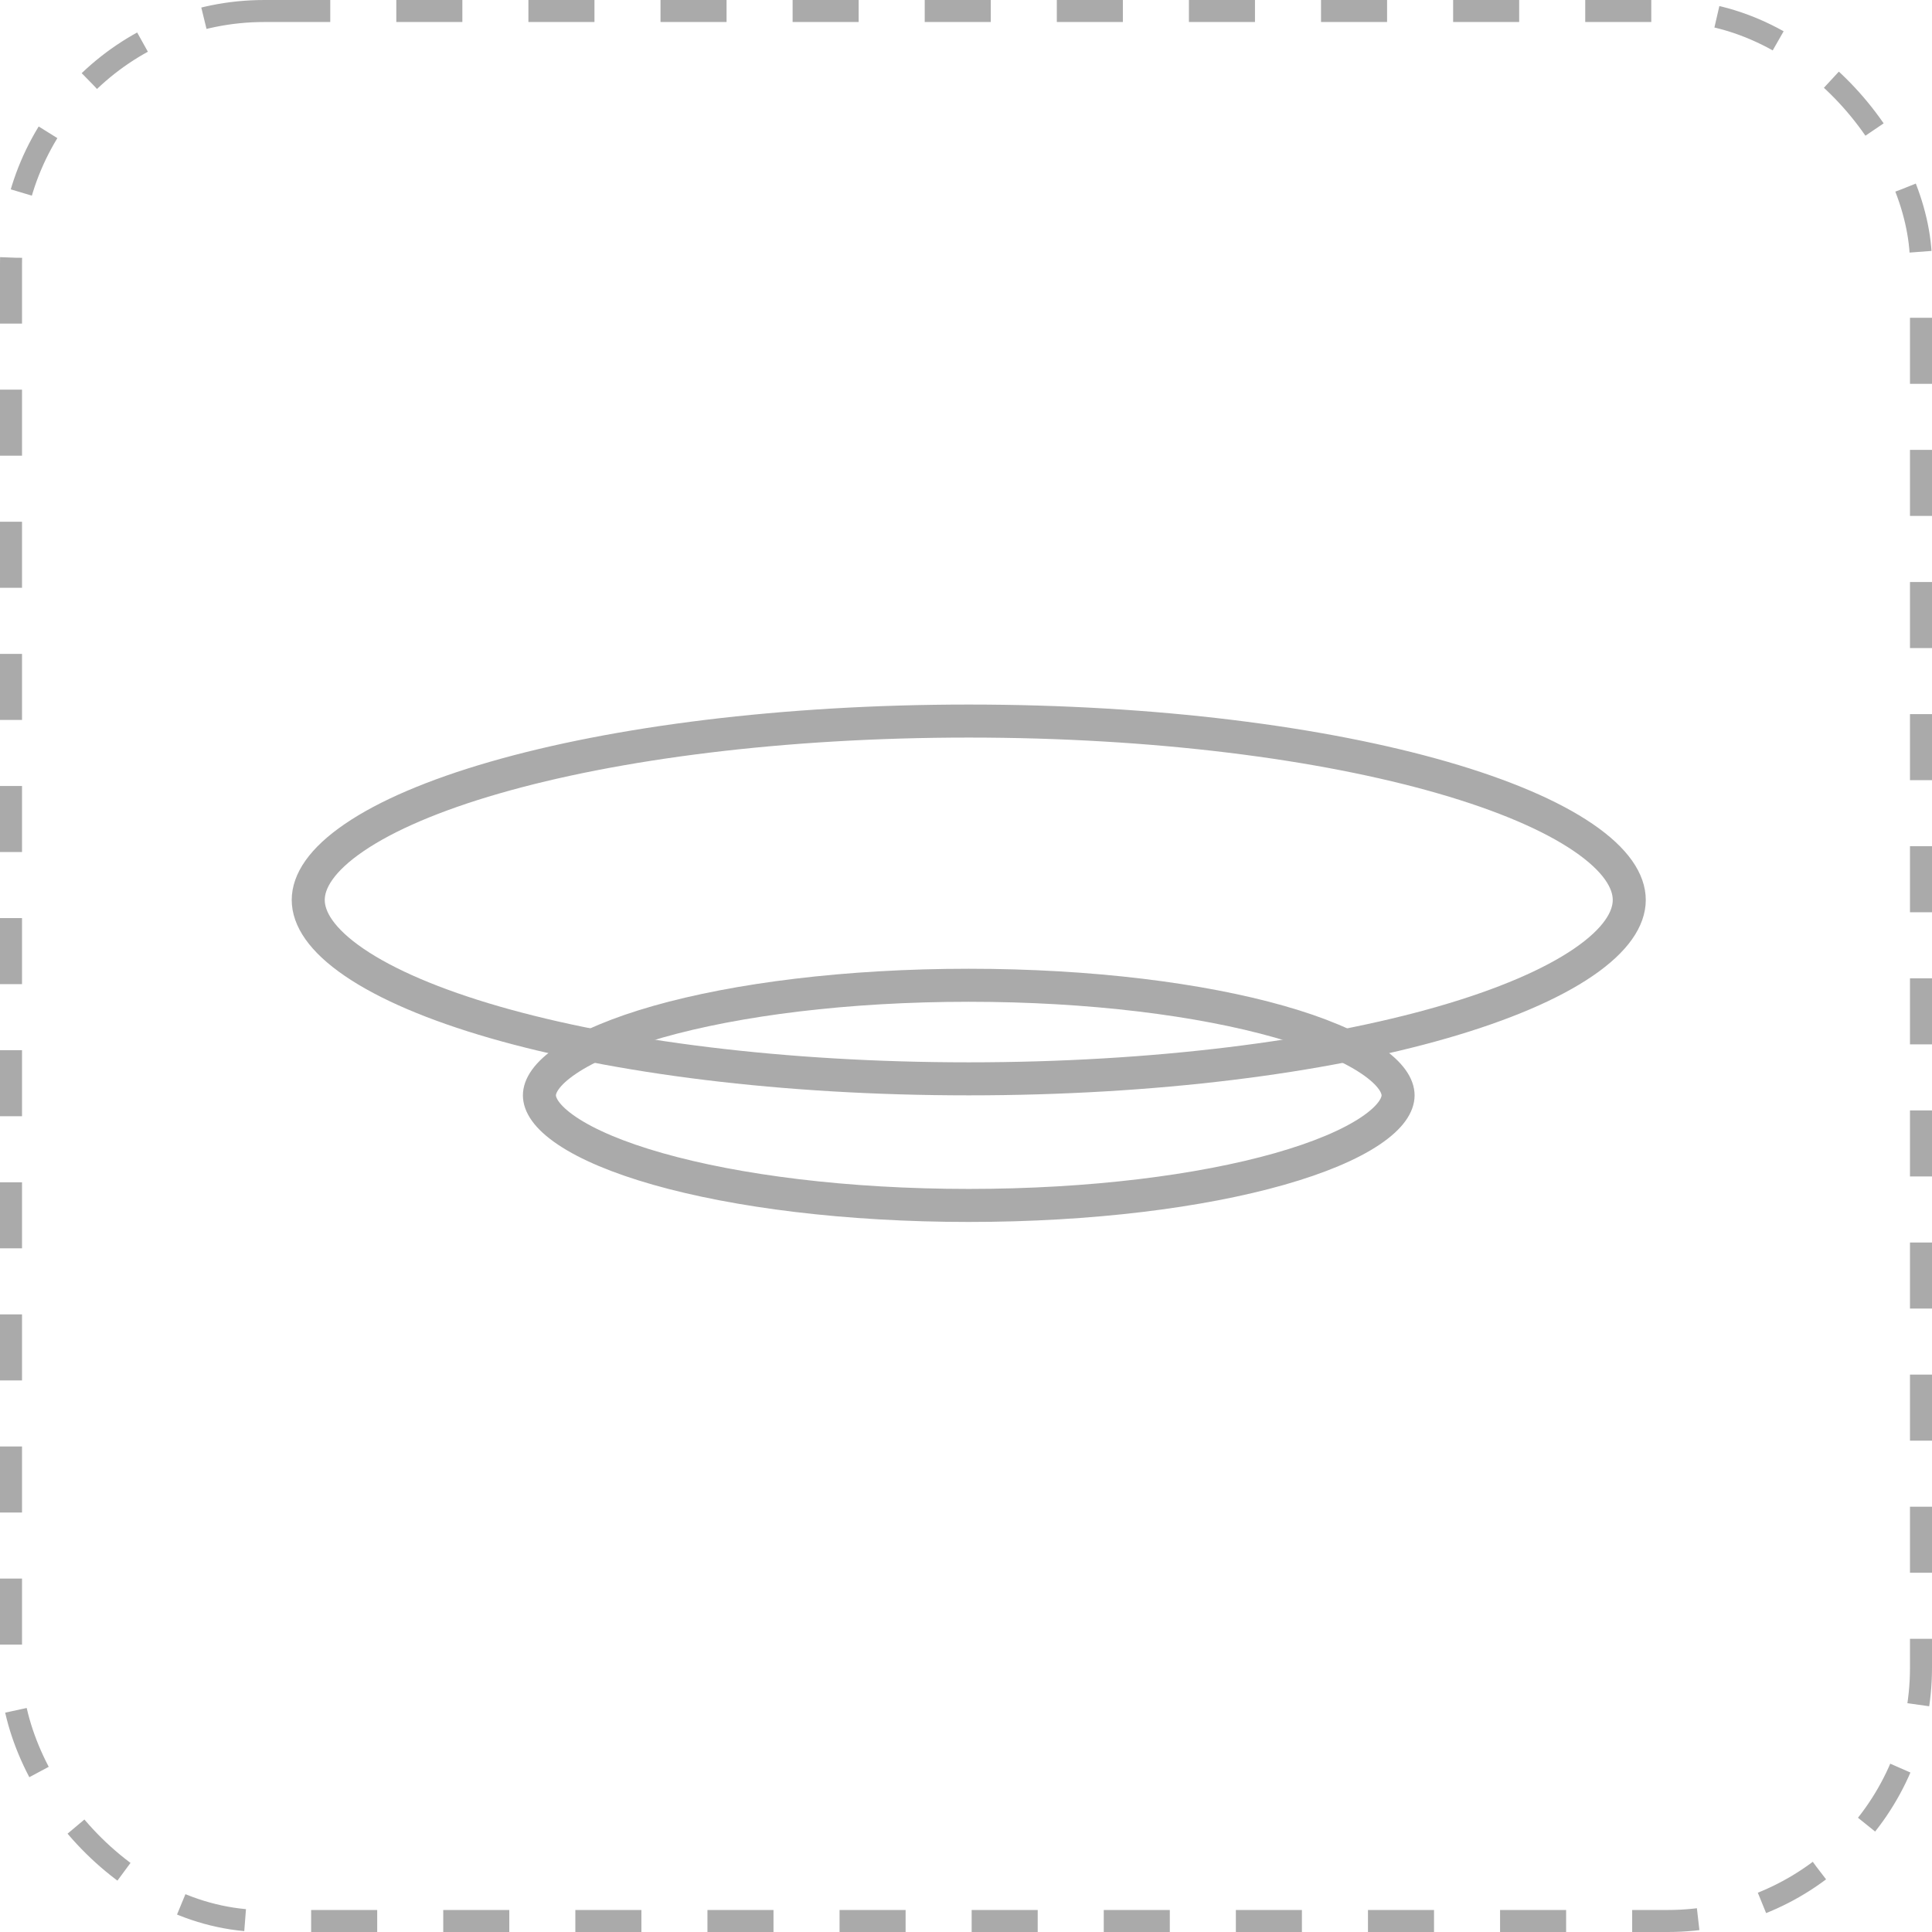 <svg width="351" height="351" viewBox="0 0 351 351" fill="none" xmlns="http://www.w3.org/2000/svg">
<rect x="2" y="2" width="347" height="347" rx="46" stroke="#AAAAAA" stroke-width="4" stroke-dasharray="12 12"/>
<path d="M254 199C254 200.644 252.801 202.885 248.962 205.462C245.233 207.966 239.638 210.338 232.456 212.378C218.133 216.445 198.171 219 176 219C153.829 219 133.867 216.445 119.544 212.378C112.362 210.338 106.767 207.966 103.038 205.462C99.199 202.885 98 200.644 98 199C98 197.356 99.199 195.115 103.038 192.538C106.767 190.034 112.362 187.662 119.544 185.622C133.867 181.555 153.829 179 176 179C198.171 179 218.133 181.555 232.456 185.622C239.638 187.662 245.233 190.034 248.962 192.538C252.801 195.115 254 197.356 254 199Z" stroke="#AAAAAA" stroke-width="6"/>
<path d="M296 163.5C296 166.893 293.596 170.778 287.643 174.84C281.789 178.835 273.122 182.551 262.142 185.72C240.223 192.046 209.766 196 176 196C142.234 196 111.777 192.046 89.858 185.72C78.878 182.551 70.211 178.835 64.357 174.84C58.404 170.778 56 166.893 56 163.5C56 160.107 58.404 156.222 64.357 152.16C70.211 148.165 78.878 144.449 89.858 141.28C111.777 134.954 142.234 131 176 131C209.766 131 240.223 134.954 262.142 141.28C273.122 144.449 281.789 148.165 287.643 152.16C293.596 156.222 296 160.107 296 163.5Z" stroke="#AAAAAA" stroke-width="6"/>
</svg>
